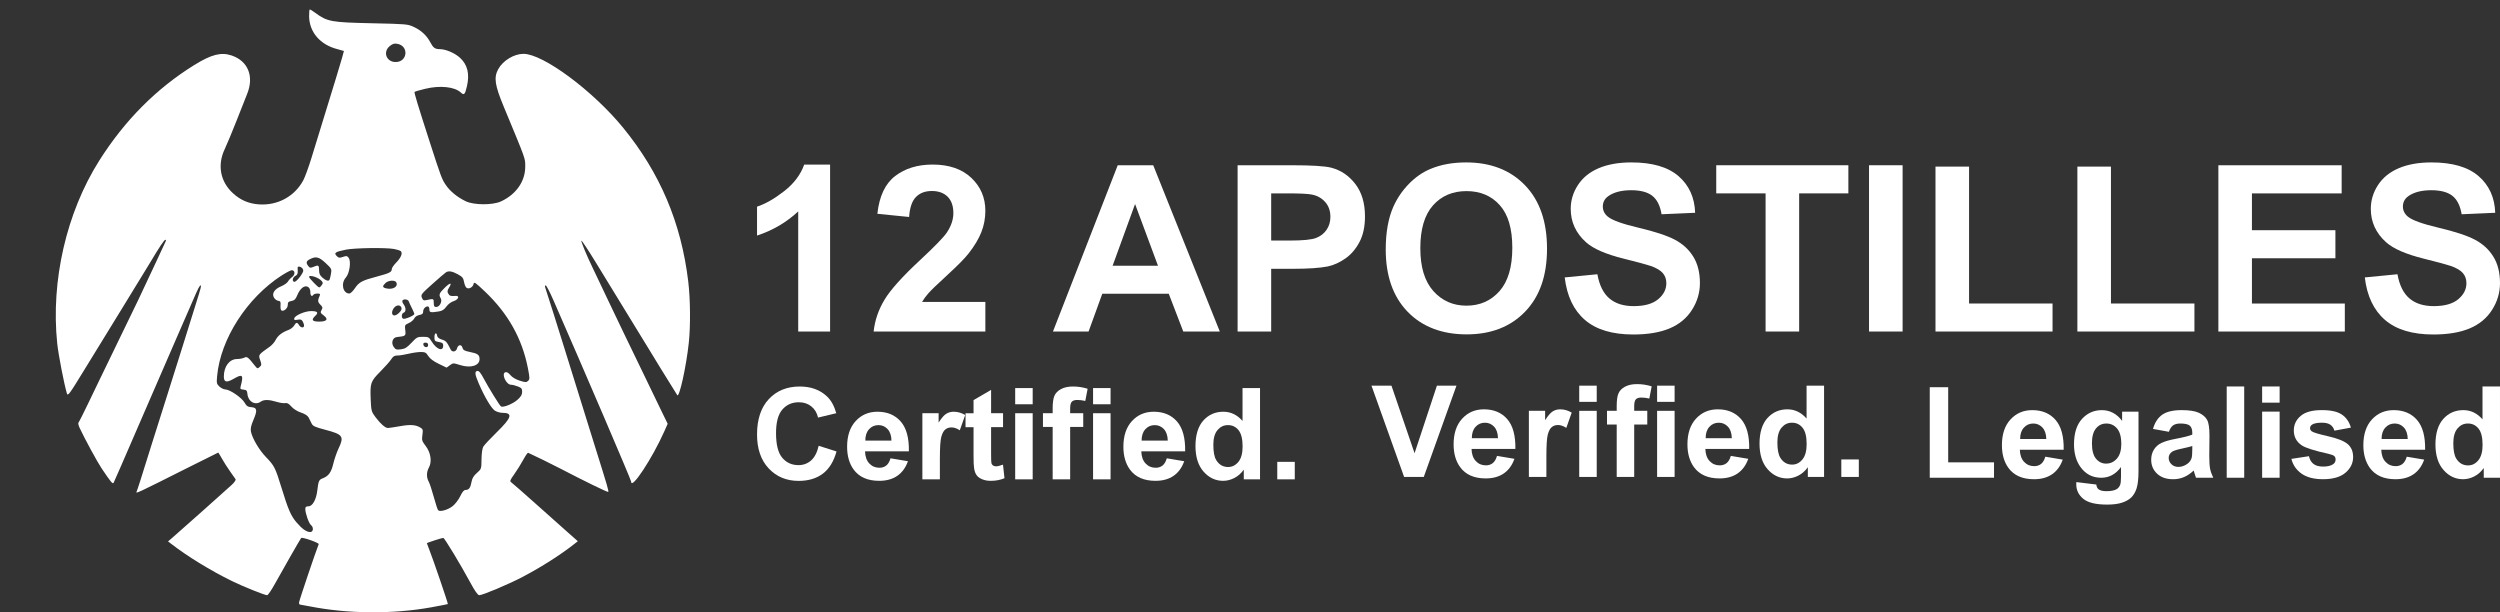 <svg viewBox="0 0 2485.18 608.66" xmlns="http://www.w3.org/2000/svg" data-name="Слой 2" id="_Слой_2">
  <rect x="0" y="0" width="2485.18" height="608.66" fill="#333333" stroke="none"/>
  <defs>
    <style>
      .cls-1, .cls-2 {
        fill: #fff;
      }

      .cls-2 {
        fill-rule: evenodd;
      }
    </style>
  </defs>
  <path d="M1395.79,474.11l-32.43-90.72h19.86l22.96,67.14,22.22-67.14h19.43l-32.49,90.72h-19.55,0Z" class="cls-1"></path>
  <path d="M1488.12,453.19l17.33,2.91c-2.23,6.35-5.75,11.19-10.55,14.51-4.81,3.32-10.82,4.98-18.04,4.98-11.43,0-19.89-3.73-25.37-11.2-4.33-5.98-6.5-13.53-6.5-22.65,0-10.89,2.85-19.42,8.54-25.59,5.69-6.17,12.89-9.25,21.6-9.25,9.78,0,17.49,3.23,23.14,9.69s8.36,16.35,8.11,29.67h-43.57c.12,5.16,1.53,9.17,4.21,12.04s6.02,4.3,10.03,4.3c2.72,0,5.01-.74,6.87-2.23,1.86-1.48,3.26-3.88,4.21-7.18h-.01,0ZM1489.11,435.61c-.12-5.03-1.42-8.86-3.9-11.48-2.48-2.62-5.49-3.93-9.04-3.93-3.8,0-6.93,1.38-9.41,4.15s-3.69,6.52-3.65,11.26h26Z" class="cls-1"></path>
  <path d="M1537.2,474.11h-17.39v-65.72h16.15v9.35c2.76-4.41,5.25-7.32,7.46-8.73,2.21-1.4,4.71-2.11,7.52-2.11,3.96,0,7.78,1.09,11.45,3.28l-5.38,15.16c-2.93-1.9-5.65-2.85-8.17-2.85s-4.5.67-6.19,2.01-3.02,3.77-3.99,7.27c-.97,3.51-1.45,10.85-1.45,22.03v20.3h-.01Z" class="cls-1"></path>
  <path d="M1569.87,399.47v-16.09h17.39v16.09h-17.39ZM1569.87,474.11v-65.72h17.39v65.72h-17.39Z" class="cls-1"></path>
  <path d="M1597.47,408.38h9.65v-4.95c0-5.53.59-9.65,1.76-12.38s3.34-4.94,6.5-6.65,7.15-2.57,11.97-2.57,9.8.74,14.54,2.23l-2.35,12.13c-2.76-.66-5.43-.99-7.98-.99s-4.32.59-5.41,1.76c-1.09,1.17-1.64,3.43-1.64,6.77v4.64h13v13.68h-13v52.05h-17.39v-52.05h-9.65v-13.68h0Z" class="cls-1"></path>
  <path d="M1647.29,399.47v-16.09h17.39v16.09h-17.39ZM1647.29,474.11v-65.72h17.39v65.72h-17.39Z" class="cls-1"></path>
  <path d="M1720.56,453.19l17.33,2.91c-2.23,6.35-5.75,11.19-10.55,14.51-4.81,3.32-10.82,4.98-18.04,4.98-11.43,0-19.89-3.73-25.37-11.2-4.33-5.98-6.5-13.53-6.5-22.65,0-10.89,2.85-19.42,8.54-25.59,5.69-6.17,12.89-9.25,21.6-9.25,9.78,0,17.49,3.23,23.14,9.69s8.36,16.35,8.11,29.67h-43.57c.12,5.16,1.53,9.17,4.21,12.04s6.02,4.3,10.03,4.3c2.72,0,5.01-.74,6.87-2.23,1.86-1.48,3.26-3.88,4.21-7.18h0ZM1721.55,435.61c-.12-5.03-1.42-8.86-3.9-11.48-2.48-2.62-5.49-3.93-9.04-3.93-3.8,0-6.93,1.38-9.41,4.15s-3.69,6.52-3.65,11.26h26Z" class="cls-1"></path>
  <path d="M1813.26,474.11h-16.15v-9.65c-2.68,3.76-5.85,6.55-9.5,8.38-3.65,1.84-7.33,2.75-11.05,2.75-7.55,0-14.02-3.04-19.4-9.13-5.38-6.08-8.07-14.57-8.07-25.47s2.62-19.61,7.86-25.4c5.24-5.8,11.86-8.69,19.86-8.69,7.34,0,13.7,3.05,19.06,9.16v-32.67h17.39v90.72h0ZM1766.85,439.82c0,7.02.97,12.09,2.91,15.22,2.81,4.54,6.72,6.81,11.76,6.81,4,0,7.41-1.7,10.21-5.11,2.81-3.4,4.21-8.49,4.21-15.26,0-7.55-1.36-12.98-4.09-16.31-2.72-3.32-6.21-4.98-10.46-4.98s-7.58,1.64-10.37,4.92c-2.78,3.28-4.18,8.18-4.18,14.7h.01Z" class="cls-1"></path>
  <path d="M1830.4,474.11v-17.39h17.39v17.39h-17.39Z" class="cls-1"></path>
  <path d="M813.8,443.14l17.76,5.63c-2.72,9.9-7.25,17.26-13.58,22.06-6.33,4.81-14.37,7.21-24.1,7.21-12.05,0-21.95-4.12-29.7-12.35-7.76-8.23-11.63-19.48-11.63-33.76,0-15.1,3.9-26.83,11.7-35.18s18.05-12.53,30.76-12.53c11.1,0,20.11,3.28,27.04,9.84,4.13,3.88,7.22,9.45,9.28,16.71l-18.13,4.33c-1.07-4.7-3.31-8.42-6.71-11.14s-7.54-4.09-12.41-4.09c-6.72,0-12.18,2.41-16.37,7.24s-6.28,12.65-6.28,23.45c0,11.47,2.06,19.64,6.19,24.51,4.12,4.87,9.49,7.3,16.09,7.3,4.87,0,9.05-1.55,12.56-4.64s6.02-7.96,7.55-14.61l-.02.02h0Z" class="cls-1"></path>
  <path d="M885.22,455.58l17.33,2.91c-2.23,6.35-5.75,11.19-10.55,14.51-4.81,3.32-10.82,4.98-18.04,4.98-11.43,0-19.89-3.73-25.37-11.2-4.33-5.98-6.5-13.53-6.5-22.65,0-10.89,2.85-19.42,8.54-25.59,5.69-6.17,12.89-9.25,21.6-9.25,9.78,0,17.49,3.23,23.14,9.69s8.36,16.35,8.11,29.67h-43.57c.12,5.16,1.53,9.17,4.21,12.04s6.02,4.3,10.03,4.3c2.72,0,5.01-.74,6.87-2.23,1.86-1.48,3.26-3.88,4.21-7.18h-.01ZM886.2,438c-.12-5.03-1.42-8.86-3.9-11.48-2.48-2.62-5.49-3.93-9.04-3.93-3.8,0-6.93,1.38-9.41,4.15s-3.69,6.52-3.65,11.26h26Z" class="cls-1"></path>
  <path d="M934.29,476.5h-17.39v-65.72h16.15v9.35c2.76-4.41,5.25-7.32,7.46-8.73,2.21-1.4,4.71-2.11,7.52-2.11,3.96,0,7.78,1.09,11.45,3.28l-5.38,15.16c-2.93-1.9-5.65-2.85-8.17-2.85s-4.5.67-6.19,2.01-3.02,3.77-3.99,7.27c-.97,3.51-1.45,10.85-1.45,22.03v20.3h-.01Z" class="cls-1"></path>
  <path d="M997.1,410.77v13.86h-11.88v26.49c0,5.36.11,8.49.34,9.37.23.89.74,1.62,1.55,2.2.8.58,1.78.87,2.94.87,1.61,0,3.94-.56,6.99-1.67l1.49,13.49c-4.04,1.73-8.62,2.6-13.74,2.6-3.13,0-5.96-.53-8.48-1.58s-4.36-2.41-5.54-4.09c-1.18-1.67-1.99-3.93-2.44-6.77-.37-2.02-.56-6.11-.56-12.25v-28.65h-7.98v-13.86h7.98v-13.06l17.45-10.15v23.2h11.88,0Z" class="cls-1"></path>
  <path d="M1009.17,401.86v-16.09h17.39v16.09h-17.39ZM1009.17,476.5v-65.72h17.39v65.72h-17.39Z" class="cls-1"></path>
  <path d="M1036.77,410.77h9.65v-4.95c0-5.53.59-9.65,1.76-12.38s3.34-4.94,6.5-6.65,7.15-2.57,11.97-2.57,9.8.74,14.54,2.23l-2.35,12.13c-2.76-.66-5.43-.99-7.98-.99s-4.32.59-5.41,1.76c-1.09,1.17-1.64,3.43-1.64,6.77v4.64h13v13.68h-13v52.05h-17.39v-52.05h-9.65v-13.68h0Z" class="cls-1"></path>
  <path d="M1086.59,401.86v-16.09h17.39v16.09h-17.39ZM1086.59,476.5v-65.72h17.39v65.72h-17.39Z" class="cls-1"></path>
  <path d="M1159.86,455.58l17.33,2.91c-2.23,6.35-5.75,11.19-10.55,14.51-4.81,3.32-10.82,4.98-18.04,4.98-11.43,0-19.89-3.73-25.37-11.2-4.33-5.98-6.5-13.53-6.5-22.65,0-10.89,2.85-19.42,8.54-25.59,5.69-6.17,12.89-9.25,21.6-9.25,9.78,0,17.49,3.23,23.14,9.69s8.36,16.35,8.11,29.67h-43.57c.12,5.16,1.53,9.17,4.21,12.04s6.02,4.3,10.03,4.3c2.72,0,5.01-.74,6.87-2.23,1.86-1.48,3.26-3.88,4.21-7.18h0ZM1160.85,438c-.12-5.03-1.42-8.86-3.9-11.48-2.48-2.62-5.49-3.93-9.04-3.93-3.8,0-6.93,1.38-9.41,4.15s-3.69,6.52-3.65,11.26h26Z" class="cls-1"></path>
  <path d="M1252.56,476.5h-16.15v-9.65c-2.68,3.76-5.85,6.55-9.5,8.38-3.65,1.84-7.33,2.75-11.05,2.75-7.55,0-14.02-3.04-19.4-9.13-5.38-6.08-8.07-14.57-8.07-25.47s2.62-19.61,7.86-25.4c5.24-5.8,11.86-8.69,19.86-8.69,7.34,0,13.7,3.05,19.06,9.16v-32.67h17.39v90.72h0ZM1206.15,442.21c0,7.02.97,12.09,2.91,15.22,2.81,4.54,6.72,6.81,11.76,6.81,4,0,7.41-1.7,10.21-5.11,2.81-3.4,4.21-8.49,4.21-15.26,0-7.55-1.36-12.98-4.09-16.31-2.72-3.32-6.21-4.98-10.46-4.98s-7.58,1.64-10.37,4.92c-2.78,3.28-4.18,8.18-4.18,14.7h.01Z" class="cls-1"></path>
  <path d="M1269.7,476.5v-17.39h17.39v17.39h-17.39Z" class="cls-1"></path>
  <path d="M1918.32,474.9v-89.98h18.32v74.69h45.55v15.29h-63.87Z" class="cls-1"></path>
  <path d="M2033.18,453.99l17.33,2.91c-2.23,6.35-5.75,11.19-10.55,14.51-4.81,3.32-10.82,4.98-18.04,4.98-11.43,0-19.89-3.73-25.37-11.2-4.33-5.98-6.5-13.53-6.5-22.65,0-10.89,2.85-19.42,8.54-25.59,5.69-6.17,12.89-9.25,21.6-9.25,9.78,0,17.49,3.23,23.14,9.69s8.36,16.35,8.11,29.67h-43.57c.12,5.16,1.53,9.17,4.21,12.04s6.02,4.3,10.03,4.3c2.72,0,5.01-.74,6.87-2.23,1.86-1.48,3.26-3.88,4.21-7.18h-.01ZM2034.17,436.41c-.12-5.03-1.42-8.86-3.9-11.48-2.48-2.62-5.49-3.93-9.04-3.93-3.8,0-6.93,1.38-9.41,4.15s-3.69,6.52-3.65,11.26h26Z" class="cls-1"></path>
  <path d="M2064,479.23l19.86,2.42c.33,2.31,1.09,3.9,2.29,4.76,1.65,1.24,4.25,1.86,7.8,1.86,4.54,0,7.94-.68,10.21-2.04,1.53-.91,2.68-2.37,3.47-4.39.53-1.45.8-4.11.8-7.98v-9.59c-5.2,7.1-11.76,10.65-19.68,10.65-8.83,0-15.82-3.73-20.98-11.2-4.04-5.9-6.06-13.24-6.06-22.03,0-11.02,2.65-19.43,7.95-25.25s11.89-8.73,19.77-8.73,14.83,3.57,20.11,10.71v-9.22h16.28v58.98c0,7.76-.64,13.55-1.92,17.39s-3.07,6.85-5.38,9.04c-2.31,2.18-5.39,3.9-9.25,5.13-3.86,1.24-8.74,1.86-14.63,1.86-11.14,0-19.04-1.91-23.7-5.72-4.66-3.82-6.99-8.65-6.99-14.51,0-.58.02-1.28.06-2.11v-.03h-.01ZM2079.53,440.68c0,6.97,1.35,12.08,4.05,15.32,2.7,3.24,6.03,4.86,9.99,4.86,4.25,0,7.84-1.66,10.77-4.98s4.4-8.24,4.4-14.76-1.4-11.86-4.21-15.16c-2.81-3.3-6.35-4.95-10.65-4.95s-7.6,1.62-10.3,4.86-4.05,8.18-4.05,14.82h0Z" class="cls-1"></path>
  <path d="M2156.02,429.23l-15.78-2.85c1.77-6.35,4.83-11.05,9.16-14.11,4.33-3.05,10.77-4.58,19.31-4.58,7.76,0,13.53.92,17.33,2.75,3.8,1.84,6.47,4.17,8.01,6.99,1.55,2.83,2.32,8.01,2.32,15.57l-.19,20.3c0,5.78.28,10.03.83,12.78.56,2.75,1.6,5.68,3.13,8.82h-17.2c-.45-1.15-1.01-2.87-1.67-5.14-.29-1.03-.5-1.71-.62-2.04-2.97,2.89-6.15,5.05-9.53,6.5s-6.99,2.17-10.83,2.17c-6.77,0-12.1-1.84-16-5.51s-5.85-8.31-5.85-13.92c0-3.71.89-7.02,2.66-9.93s4.26-5.14,7.46-6.68,7.81-2.9,13.83-4.05c8.13-1.53,13.76-2.95,16.9-4.27v-1.73c0-3.34-.83-5.73-2.48-7.15-1.65-1.42-4.77-2.14-9.34-2.14-3.1,0-5.51.61-7.24,1.83s-3.13,3.35-4.21,6.41v-.02h0ZM2179.29,443.34c-2.23.74-5.76,1.63-10.58,2.66-4.83,1.03-7.98,2.04-9.47,3.03-2.27,1.61-3.4,3.65-3.4,6.13s.91,4.54,2.72,6.31,4.12,2.66,6.93,2.66c3.13,0,6.13-1.03,8.97-3.09,2.11-1.57,3.49-3.49,4.15-5.75.45-1.49.68-4.31.68-8.48v-3.47h0Z" class="cls-1"></path>
  <path d="M2213.51,474.9v-90.72h17.39v90.72h-17.39Z" class="cls-1"></path>
  <path d="M2248.72,400.27v-16.09h17.39v16.09h-17.39ZM2248.72,474.9v-65.72h17.39v65.72h-17.39Z" class="cls-1"></path>
  <path d="M2277.81,456.15l17.45-2.66c.74,3.38,2.25,5.95,4.52,7.7s5.45,2.63,9.53,2.63c4.5,0,7.88-.82,10.15-2.47,1.53-1.15,2.29-2.7,2.29-4.64,0-1.32-.41-2.41-1.24-3.28-.87-.83-2.81-1.59-5.82-2.29-14.03-3.09-22.92-5.92-26.67-8.48-5.2-3.55-7.8-8.48-7.8-14.79,0-5.69,2.25-10.48,6.75-14.36,4.5-3.88,11.47-5.82,20.92-5.82s15.68,1.47,20.05,4.39c4.37,2.93,7.38,7.26,9.03,13l-16.4,3.03c-.7-2.56-2.03-4.52-3.99-5.88-1.96-1.36-4.76-2.04-8.39-2.04-4.58,0-7.86.64-9.84,1.92-1.32.91-1.98,2.09-1.98,3.53,0,1.24.58,2.29,1.73,3.15,1.57,1.16,6.98,2.79,16.24,4.89s15.73,4.68,19.4,7.73c3.63,3.09,5.44,7.41,5.44,12.93,0,6.02-2.52,11.2-7.55,15.53s-12.48,6.5-22.34,6.5c-8.95,0-16.04-1.81-21.26-5.44s-8.63-8.56-10.24-14.79h.02Z" class="cls-1"></path>
  <path d="M2392.48,453.99l17.33,2.91c-2.23,6.35-5.75,11.19-10.55,14.51-4.81,3.32-10.82,4.98-18.04,4.98-11.43,0-19.89-3.73-25.37-11.2-4.33-5.98-6.5-13.53-6.5-22.65,0-10.89,2.85-19.42,8.54-25.59,5.69-6.17,12.89-9.25,21.6-9.25,9.78,0,17.49,3.23,23.14,9.69s8.36,16.35,8.11,29.67h-43.57c.12,5.16,1.53,9.17,4.21,12.04s6.02,4.3,10.03,4.3c2.72,0,5.01-.74,6.87-2.23,1.86-1.48,3.26-3.88,4.21-7.18h-.01ZM2393.47,436.41c-.12-5.03-1.42-8.86-3.9-11.48-2.48-2.62-5.49-3.93-9.04-3.93-3.8,0-6.93,1.38-9.41,4.15s-3.69,6.52-3.65,11.26h26,0Z" class="cls-1"></path>
  <path d="M2485.18,474.9h-16.15v-9.65c-2.68,3.76-5.85,6.55-9.5,8.38-3.65,1.84-7.33,2.75-11.05,2.75-7.55,0-14.02-3.04-19.4-9.13-5.38-6.08-8.07-14.57-8.07-25.47s2.62-19.61,7.86-25.4c5.24-5.8,11.86-8.69,19.86-8.69,7.34,0,13.7,3.05,19.06,9.16v-32.67h17.39v90.72h0ZM2438.77,440.62c0,7.02.97,12.09,2.91,15.22,2.81,4.54,6.72,6.81,11.76,6.81,4,0,7.41-1.7,10.21-5.11,2.81-3.4,4.21-8.49,4.21-15.26,0-7.55-1.36-12.98-4.09-16.31-2.72-3.32-6.21-4.98-10.46-4.98s-7.58,1.64-10.37,4.92c-2.78,3.28-4.18,8.18-4.18,14.7h.01Z" class="cls-1"></path>
  <g data-name="Слой 6" id="_Слой_6">
    <path d="M307.28,16.03c.13,15.86,10.95,28.48,28.16,32.84,3.32.84,6.22,1.66,6.44,1.81.34.24-11.07,37.84-32.25,106.28-2.87,9.27-6.54,19.32-8.17,22.33-8.64,16.01-25.47,25.15-43.98,23.88-10.13-.69-18.29-4.16-25.77-10.95-12.75-11.56-15.87-28.07-8.33-43.98,2.12-4.47,7.36-17.03,11.63-27.9s9.09-23.05,10.71-27.08c7.03-17.49.81-32.68-15.63-38.16-10.34-3.45-20.01-.96-36.88,9.49-37.81,23.42-69.33,55.14-94.67,95.27-32.51,51.49-48.12,119.44-41.67,181.41,1.17,11.2,6.82,40.47,9.61,49.75.93,3.11,2.2,1.39,17.98-24.41,9.34-15.27,26.65-43.45,38.47-62.62,11.82-19.18,23.83-38.79,26.68-43.59,8.83-14.83,13.66-22.04,14.77-22.06.59,0,.76.63.38,1.43-.38.8-5.68,12.18-11.77,25.28-6.1,13.1-13.1,28.01-15.57,33.13-6.47,13.4-35.46,73.23-39.15,80.78-1.72,3.52-6.75,13.98-11.19,23.25s-8.5,17.27-9.03,17.79c-.53.51-.06,2.87,1.04,5.23,4.96,10.64,17.63,34,21.89,40.33,9.33,13.88,11.03,15.9,11.98,14.31.5-.84,11.28-25.58,23.96-54.99,12.68-29.41,30.16-69.68,38.84-89.5,8.68-19.82,17.28-39.55,19.11-43.86,3.36-7.9,5.91-10.57,4.46-4.67-.43,1.76-2.37,8.17-4.31,14.24-1.94,6.07-8.07,25.69-13.62,43.59-5.56,17.9-13.15,42.02-16.88,53.6-3.73,11.58-9.94,31.19-13.79,43.59-10.58,34.01-13.89,44.4-14.92,46.82-.99,2.34-1.1,2.39,53.58-25.08,15.03-7.55,27.44-13.73,27.59-13.73s1.81,2.75,3.69,6.1c1.88,3.36,5.46,8.98,7.96,12.49,2.5,3.52,4.97,7.03,5.48,7.8.57.87-.91,3.11-3.85,5.81-6.79,6.24-52.25,46.72-58.23,51.84l-4.98,4.27,3.11,2.4c16.47,12.69,39.07,26.54,60.43,37.02,11.03,5.41,32.53,14.06,34.97,14.06.86,0,4.49-5.36,8.07-11.91,6.01-10.99,24.79-43.79,25.75-44.97.94-1.15,17.97,4.83,17.44,6.13-2.92,7.15-19.57,56.57-19.57,58.08,0,1.09.42,1.98.93,1.99.51.01,4.86.8,9.66,1.76,37.88,7.53,82.65,7.89,120.86.96,8.91-1.61,16.34-3.07,16.51-3.23.4-.37-14.79-44.86-18.29-53.59-1.42-3.55-2.59-6.64-2.59-6.88,0-.48,14.89-5.29,16.35-5.29,1.15,0,17.14,26.43,26.56,43.88,4.84,8.97,7.72,13.07,9.17,13.07,3.41-.02,29.47-11.01,43.11-18.19,18.92-9.95,38.05-22.16,51.79-33.04l3.08-2.44-7.44-6.56c-4.09-3.61-18.47-16.42-31.95-28.47-13.48-12.05-25.44-22.55-26.58-23.33-1.88-1.28-1.6-2.07,2.85-8.33,2.71-3.8,6.71-10.22,8.89-14.26s4.36-7.17,4.84-6.96c4.69,2.04,24.23,11.62,32.65,16.02,22.33,11.67,46.39,23.39,46.94,22.88.75-.7-.15-3.76-14.15-48.42-11.47-36.61-15-47.93-29.48-94.73-5.63-18.19-16.2-51.63-19-60.15-.37-1.12-.14-2.03.52-2.03s4.11,6.67,7.69,14.82c29.41,67.01,77.26,178.7,77.26,180.31,0,8.7,20.97-23.09,32.9-49.9l3.39-7.62-6.77-13.89c-3.73-7.64-12.68-26.18-19.9-41.2-7.22-15.02-14.81-30.71-16.87-34.87s-9.43-19.58-16.4-34.29c-6.96-14.7-13.67-28.83-14.91-31.38-5.64-11.61-11.35-25.37-10.97-26.43.23-.64,6.61,8.97,14.18,21.35s21.77,35.59,31.57,51.57c9.79,15.98,20.12,32.83,22.94,37.45,2.83,4.62,7.1,11.63,9.5,15.58,3.92,6.46,14.46,23.46,17.14,27.63,1.99,3.11,8.99-28.6,11.48-52.02,1.81-17.05,1.56-43.51-.57-61.19-7.03-58.2-28-107.65-64.69-152.59-29.97-36.7-79.61-73.51-99.09-73.48-9.4.02-20.4,6.69-25.05,15.18-4.57,8.36-3.49,15.79,5.43,37.3,22.59,54.5,21.33,50.97,21.37,59.7.06,14.53-9.1,27.62-24.17,34.55-8.3,3.81-26.89,3.71-34.98-.19-8.32-4.01-15.4-9.77-19.69-16.03-4.01-5.85-4.82-8-15.67-41.6-12.51-38.74-16.1-50.59-15.5-51.15.33-.31,5.04-1.65,10.47-2.98,14.74-3.6,29.33-2.1,35.51,3.66,3.24,3.02,4.18,2.06,6.09-6.25,2.81-12.19.63-21.25-6.79-28.17-5.07-4.72-14.2-8.67-20.07-8.67-4.85,0-6.6-1.25-9.51-6.74-3.66-6.91-9.16-12.01-16.71-15.47-5.8-2.67-7.5-2.81-40.94-3.53-41.17-.88-44.69-1.53-56.87-10.45-2.5-1.83-4.88-3.33-5.3-3.33s-.73,3.01-.7,6.68M387.54,45.71c-7.21,5.79-3.54,15.95,5.75,15.95,11.94,0,13.41-16.01,1.66-18.12-2.97-.54-4.65-.04-7.41,2.17M343.68,248.22c-10.92,2.21-12.21,3.25-8.43,6.78,1.52,1.42,2.56,1.48,5.71.37,3.35-1.18,4.08-1.07,5.58.85,2.67,3.4.98,15.5-2.74,19.68-5.2,5.83-2.96,15.89,3.53,15.89,1.05,0,3.44-2.27,5.32-5.05,4.28-6.32,7.12-7.85,21.86-11.77,12.77-3.4,14.95-4.49,14.95-7.51,0-1.08,1.97-3.96,4.38-6.42,4.79-4.88,6.64-9.42,4.6-11.33-.72-.67-3.73-1.65-6.7-2.19-8.41-1.52-39.37-1.08-48.06.69M308.16,257.59c-3.83,1.94-4.25,3.65-1.69,6.91,1.5,1.91,2.18,2.02,5.04.8,5.04-2.14,5.68-1.78,5.68,3.2,0,3.52.8,5.29,3.41,7.55,3.42,2.96,5.93,3.71,6.96,2.08.3-.48.95-3.12,1.44-5.87.86-4.85.71-5.16-5.28-10.75-6.63-6.19-9.61-6.94-15.56-3.93M295.88,265.93c-.07.48-.03,2.27.08,3.98.15,2.09-.63,3.53-2.36,4.4-2.92,1.46-3.51,5.85-.8,5.85.98,0,3.5-2.38,5.61-5.3,3.07-4.25,3.58-5.74,2.54-7.55-1.25-2.19-4.81-3.16-5.08-1.39M279.82,273.93c-34.41,22.33-60.5,62.96-63.96,99.6-.69,7.32-.52,8.15,2.27,10.75,1.66,1.55,4.31,2.83,5.88,2.85,4.41.05,16.25,8.13,19.03,12.99,2.04,3.55,3.24,4.36,6.85,4.65,5.74.45,6.15,3.1,1.96,12.87-2.31,5.39-2.98,8.55-2.4,11.41,1.35,6.72,8.23,18.39,14.91,25.28,8.3,8.57,9.36,10.64,15.26,29.88,6.88,22.42,9.51,28.51,15.19,35.16,5.53,6.48,9.89,9.53,13.62,9.53,3.08,0,3.54-4.75.67-6.97-2.06-1.59-5.61-11.67-5.61-15.91,0-2.09.69-2.69,3.09-2.69,3.97,0,7.68-6.46,8.76-15.23,1.24-10.19,1.65-11.14,5.46-12.61,5.83-2.25,8.46-5.9,10.55-14.64,1.08-4.51,3.38-11.19,5.12-14.85,5.82-12.27,4.5-14.14-13.21-18.79-10.17-2.67-12.24-3.62-13.51-6.23-.83-1.69-2.16-4.36-2.96-5.93-.94-1.85-3.6-3.57-7.54-4.89-3.71-1.24-7.48-3.6-9.63-6.04-2.54-2.87-4.25-3.84-6.04-3.4-1.37.33-5.26-.24-8.65-1.27-7.64-2.33-12.59-2.39-15.73-.17-5.59,3.94-12.48.03-13.23-7.52-.35-3.5-.9-4.12-3.96-4.45-3.17-.34-3.46-.71-2.73-3.49,3-11.28,1.88-12.43-7.03-7.26-7.04,4.08-9.74,3.46-9.74-2.23,0-10.12,5.56-17.44,13.26-17.44,2.39,0,5.54-.59,6.99-1.32,2.8-1.4,3.68-.75,10.47,7.82,2.54,3.2,2.8,3.28,4.89,1.4,1.99-1.79,2.04-2.45.49-6.83-1.88-5.32-2-5.16,9.78-13.52,2-1.42,4.56-4.4,5.69-6.62,2.17-4.26,6.3-7.46,12.74-9.85,2.14-.79,4.61-2.72,5.51-4.27,1.97-3.44,3.19-3.56,4.94-.5,1.58,2.76,4.98,3.1,4.98.5,0-1-.61-2.89-1.36-4.19-1.07-1.87-2.15-2.22-5.07-1.68-3.06.57-3.64.34-3.31-1.33.58-2.93,10.59-7.25,16.79-7.25s7.63,1.42,4.21,4.61c-4.41,4.12-3.31,5.85,3.73,5.85,7.82,0,9.5-2.44,4.33-6.29-3.07-2.29-3.29-2.88-1.94-5.23,1.31-2.28,1.13-3.03-1.24-5.39-2.64-2.62-2.73-4.07-.58-8.95.72-1.62.26-2.03-2.28-2.03-1.75,0-3.52.52-3.94,1.16-1.56,2.36-3.11,1.05-3.11-2.63,0-2.48-.83-4.27-2.39-5.18-3.35-1.95-7.81,1.52-10.55,8.2-1.69,4.13-2.84,5.29-5.8,5.84-3.03.56-3.69,1.27-3.69,3.92,0,3.35-4,6.83-6.32,5.49-.68-.39-1.08-2.63-.88-4.98.3-3.58-.07-4.32-2.27-4.62-1.45-.19-3.36-1.63-4.26-3.2-2.33-4.06.48-8.45,7.18-11.22,2.9-1.2,5.94-3.33,6.74-4.73.8-1.4,2.72-3.47,4.26-4.6,3.17-2.33,2.81-6.75-.54-6.64-1.12.03-5.68,2.43-10.13,5.32M443.38,270.65c-.84.5-6.87,5.68-13.4,11.52-11.22,10.04-11.8,10.79-10.6,13.74,1.08,2.65,1.78,3.01,4.68,2.37,6.97-1.53,7.14-1.47,7.14,2.81,0,3.28.48,4.07,2.48,4.07,3.36,0,6.21-5.53,4.43-8.62-2.07-3.62-1.55-5.02,3.84-10.35,5.56-5.5,7.81-5.6,4.4-.2-1.68,2.65-1.87,3.96-.82,5.78,1.4,2.44,2.38,2.76,7.29,2.38,4.51-.35,2.92,3.77-2.03,5.27-2.34.71-5.35,2.99-7.07,5.36-2.27,3.12-4.17,4.31-7.75,4.86-8.1,1.25-9.11,1.01-9.11-2.15,0-1.61-.72-2.91-1.62-2.91-2.45,0-4.61,2.49-4.61,5.32,0,1.88-.96,2.71-3.75,3.23-2.29.43-4.28,1.78-5.1,3.47-.75,1.52-3.2,3.59-5.45,4.59-3.92,1.74-4.07,2.05-3.46,7.08.68,5.65.44,5.85-8.3,6.79-4.31.46-6.04,5.76-3.2,9.8,1.85,2.64,2.73,2.93,7.14,2.38,4.09-.51,6.06-1.73,10.56-6.53,5.18-5.52,5.91-5.9,11.36-5.89,5.48,0,5.99.28,8.66,4.64,4.89,7.99,11.49,10.32,11.49,4.05,0-2.26-.82-2.93-4.36-3.55-3.96-.69-4.36-1.12-4.36-4.7,0-4.31,2.08-5.43,2.72-1.47.27,1.64,1.85,2.91,4.72,3.78,4.02,1.22,4.9,2.22,8.79,10.02,1.41,2.83,5.38,2.09,6.2-1.16,1-3.93,4.47-4.41,5.45-.74.63,2.34,1.96,3.1,7.23,4.16,7.96,1.59,9.74,2.9,9.74,7.15,0,6.49-8.77,9.21-19.16,5.94-7.09-2.23-7.12-2.23-10.35.14l-3.24,2.38-7.86-3.8c-5.22-2.52-8.7-5.13-10.37-7.77-2.19-3.46-3.15-3.97-7.48-3.97-2.73,0-8.19.78-12.14,1.74s-8.9,1.74-11.01,1.74c-2.99,0-4.35.82-6.18,3.71-1.29,2.04-6.16,7.54-10.81,12.22-9.77,9.83-10.32,11.44-9.6,28.18.47,10.86.74,11.84,4.71,17.12,5.1,6.78,9.74,10.83,12.41,10.83,1.09,0,6.46-.8,11.93-1.78,10.33-1.84,15.47-1.5,20.3,1.36,2.54,1.5,2.75,2.28,2.03,7.35-.73,5.15-.43,6.16,3.29,10.99,5.02,6.52,6.38,15.61,3.19,21.35-2.49,4.49-2.57,9.81-.21,14.06.99,1.78,3.27,8.69,5.07,15.34,1.8,6.66,3.76,12.56,4.34,13.12,1.94,1.86,9.96-.5,14.57-4.27,2.5-2.04,5.84-6.46,7.43-9.82,2.02-4.26,3.61-6.1,5.25-6.1,3.28,0,4.9-2.2,5.89-7.98.62-3.59,2.09-6.06,5.35-8.92,4.44-3.91,4.5-4.08,4.59-13.58.05-5.61.78-10.83,1.74-12.52.91-1.6,6.89-8.01,13.28-14.25,15.13-14.75,16.47-19.4,5.64-19.44-2.29,0-5.67-1.01-7.49-2.23-3.46-2.3-10.3-13.87-15.87-26.85-3.96-9.22-4.29-12.01-1.5-12.53,1.54-.29,3.21,1.62,6.05,6.94,5.37,10.02,16.23,27.61,17.52,28.35,2.24,1.29,11.75-2.53,16.27-6.55,3.58-3.18,4.76-5.14,4.76-7.95,0-3.15-.66-3.99-4.32-5.41-2.38-.93-5.45-1.68-6.82-1.68-4.71,0-9.71-10.92-5.67-12.37,1.49-.53,3.04.32,5.13,2.81,1.88,2.24,5.36,4.3,9.33,5.54,5.71,1.77,6.53,1.79,8.26.17,1.73-1.61,1.71-2.87-.2-12.63-5.75-29.46-19.72-54.34-42.8-76.25-9.42-8.94-10.74-9.83-11.18-7.52-.64,3.35-4.82,5.6-7.1,3.83-.9-.7-1.99-3.33-2.42-5.85-.66-3.85-1.65-5.05-6.18-7.53-5.52-3.02-8.98-3.61-11.69-2.01M307.23,275.33c0,.53,2.29,3.28,5.08,6.1,4.87,4.92,5.16,5.04,6.85,2.88,2.01-2.56,2.1-3.08.82-4.74-2.78-3.61-12.75-6.92-12.75-4.23M383.23,281.33c-3.28,3.06-3.14,4.45.5,5.3,6.66,1.56,12.09-1.45,10.33-5.73-1.11-2.69-7.77-2.43-10.83.42M400.05,298.76c-.42.64.1,2.32,1.17,3.75,2.46,3.28,2.5,7.43.07,8.3-2.12.76-2.53,4.87-.6,5.99,1.58.91,11.11-3.07,11.16-4.66.02-.64-1.06-3.25-2.39-5.81-1.34-2.56-2.72-5.57-3.08-6.68-.7-2.18-5.07-2.79-6.33-.87M391.44,306.33c-2.25,3.21-2.26,6.49,0,7.19,2.46.77,8.16-4.41,7.75-7.04-.57-3.73-5.17-3.82-7.75-.15M420.84,342.63c.63,3.03,4.75,3.37,4.75.39,0-1.66-.8-2.41-2.58-2.41s-2.45.63-2.17,2.02" class="cls-2"></path>
  </g>
  <path d="M825.16,329.56h-31.68v-119.4c-11.58,10.82-25.22,18.83-40.93,24.02v-28.75c8.27-2.71,17.25-7.84,26.95-15.39s16.35-16.37,19.96-26.44h25.71v165.97h-.01Z" class="cls-1"></path>
  <path d="M979.52,300.13v29.43h-111.06c1.2-11.12,4.81-21.67,10.82-31.63s17.89-23.17,35.63-39.63c14.28-13.3,23.04-22.32,26.27-27.06,4.36-6.54,6.54-13,6.54-19.39,0-7.06-1.9-12.49-5.69-16.29-3.8-3.79-9.04-5.69-15.73-5.69s-11.88,1.99-15.79,5.98c-3.91,3.99-6.16,10.6-6.77,19.84l-31.57-3.16c1.88-17.44,7.78-29.95,17.7-37.55,9.92-7.59,22.32-11.39,37.21-11.39,16.31,0,29.13,4.4,38.45,13.19,9.32,8.79,13.98,19.73,13.98,32.81,0,7.44-1.34,14.53-4,21.25-2.67,6.73-6.9,13.78-12.68,21.14-3.83,4.89-10.75,11.92-20.75,21.08-10,9.17-16.33,15.26-19,18.27-2.67,3.01-4.83,5.94-6.48,8.79h62.92Z" class="cls-1"></path>
  <path d="M1212.57,329.56h-36.31l-14.43-37.55h-66.07l-13.64,37.55h-35.4l64.38-165.29h35.29l66.18,165.29ZM1151.12,264.16l-22.78-61.34-22.32,61.34h45.1Z" class="cls-1"></path>
  <path d="M1230.27,329.56v-165.29h53.56c20.3,0,33.52.83,39.69,2.48,9.47,2.48,17.4,7.87,23.79,16.18s9.58,19.04,9.58,32.19c0,10.15-1.84,18.68-5.52,25.59-3.68,6.92-8.36,12.35-14.04,16.29-5.68,3.95-11.44,6.56-17.31,7.84-7.97,1.58-19.51,2.37-34.61,2.37h-21.76v62.35h-33.38ZM1263.65,192.23v46.9h18.27c13.15,0,21.95-.86,26.38-2.59s7.91-4.43,10.43-8.12c2.52-3.68,3.78-7.97,3.78-12.85,0-6.01-1.77-10.97-5.3-14.88s-8.01-6.35-13.42-7.33c-3.99-.75-11.99-1.13-24.02-1.13h-16.12Z" class="cls-1"></path>
  <path d="M1377.52,247.93c0-16.83,2.52-30.97,7.55-42.39,3.76-8.42,8.89-15.97,15.39-22.66s13.62-11.65,21.37-14.88c10.3-4.36,22.17-6.54,35.63-6.54,24.35,0,43.84,7.55,58.46,22.66s21.93,36.12,21.93,63.03-7.25,47.56-21.76,62.63c-14.51,15.07-33.9,22.61-58.18,22.61s-44.12-7.5-58.63-22.49c-14.51-15-21.76-35.65-21.76-61.96h0ZM1411.91,246.8c0,18.72,4.32,32.91,12.97,42.56,8.64,9.66,19.62,14.49,32.92,14.49s24.22-4.79,32.75-14.38c8.53-9.58,12.8-23.96,12.8-43.13s-4.15-33.07-12.46-42.39c-8.31-9.32-19.34-13.98-33.09-13.98s-24.84,4.72-33.26,14.15c-8.42,9.44-12.63,23.66-12.63,42.68h0Z" class="cls-1"></path>
  <path d="M1555.44,275.78l32.47-3.16c1.95,10.9,5.92,18.91,11.9,24.02s14.04,7.67,24.18,7.67c10.75,0,18.85-2.27,24.3-6.82,5.45-4.55,8.17-9.87,8.17-15.95,0-3.91-1.15-7.23-3.44-9.98-2.29-2.74-6.3-5.13-12.01-7.16-3.91-1.35-12.82-3.76-26.72-7.22-17.89-4.43-30.44-9.88-37.66-16.35-10.15-9.09-15.22-20.18-15.22-33.26,0-8.42,2.39-16.29,7.16-23.62s11.65-12.91,20.63-16.74,19.82-5.75,32.53-5.75c20.75,0,36.36,4.55,46.85,13.64,10.49,9.1,15.99,21.24,16.52,36.42l-33.37,1.47c-1.43-8.49-4.49-14.6-9.19-18.32s-11.75-5.58-21.14-5.58-17.29,1.99-22.78,5.98c-3.53,2.56-5.3,5.98-5.3,10.26,0,3.91,1.65,7.25,4.96,10.03,4.21,3.53,14.43,7.22,30.67,11.05s28.24,7.8,36.02,11.9c7.78,4.1,13.87,9.7,18.27,16.8,4.4,7.1,6.6,15.88,6.6,26.33,0,9.47-2.63,18.34-7.89,26.61s-12.7,14.41-22.32,18.43-21.61,6.03-35.97,6.03c-20.9,0-36.95-4.83-48.14-14.49-11.2-9.66-17.89-23.73-20.07-42.22v-.02Z" class="cls-1"></path>
  <path d="M1755.12,329.56v-137.33h-49.05v-27.96h131.35v27.96h-48.93v137.33h-33.37,0Z" class="cls-1"></path>
  <path d="M1857.95,329.56v-165.29h33.37v165.29h-33.37Z" class="cls-1"></path>
  <path d="M1924.02,329.56v-163.94h33.37v136.09h82.98v27.85h-116.36.01Z" class="cls-1"></path>
  <path d="M2065.07,329.56v-163.94h33.37v136.09h82.98v27.85h-116.36.01Z" class="cls-1"></path>
  <path d="M2205.22,329.56v-165.29h122.56v27.96h-89.19v36.64h82.98v27.85h-82.98v44.99h92.34v27.85h-125.72,0Z" class="cls-1"></path>
  <path d="M2350.78,275.78l32.47-3.16c1.95,10.9,5.92,18.91,11.9,24.02s14.04,7.67,24.18,7.67c10.75,0,18.85-2.27,24.3-6.82,5.45-4.55,8.17-9.87,8.17-15.95,0-3.91-1.15-7.23-3.44-9.98-2.29-2.74-6.3-5.13-12.01-7.16-3.91-1.35-12.82-3.76-26.72-7.22-17.89-4.43-30.44-9.88-37.66-16.35-10.15-9.09-15.22-20.18-15.22-33.26,0-8.42,2.39-16.29,7.16-23.62s11.65-12.91,20.63-16.74,19.82-5.75,32.53-5.75c20.75,0,36.36,4.55,46.85,13.64,10.49,9.1,15.99,21.24,16.52,36.42l-33.37,1.47c-1.43-8.49-4.49-14.6-9.19-18.32s-11.75-5.58-21.14-5.58-17.29,1.99-22.78,5.98c-3.53,2.56-5.3,5.98-5.3,10.26,0,3.91,1.65,7.25,4.96,10.03,4.21,3.53,14.43,7.22,30.67,11.05s28.24,7.8,36.02,11.9c7.78,4.1,13.87,9.7,18.27,16.8,4.4,7.1,6.6,15.88,6.6,26.33,0,9.47-2.63,18.34-7.89,26.61s-12.7,14.41-22.32,18.43-21.61,6.03-35.97,6.03c-20.9,0-36.95-4.83-48.14-14.49-11.2-9.66-17.89-23.73-20.07-42.22v-.02Z" class="cls-1"></path>
</svg>